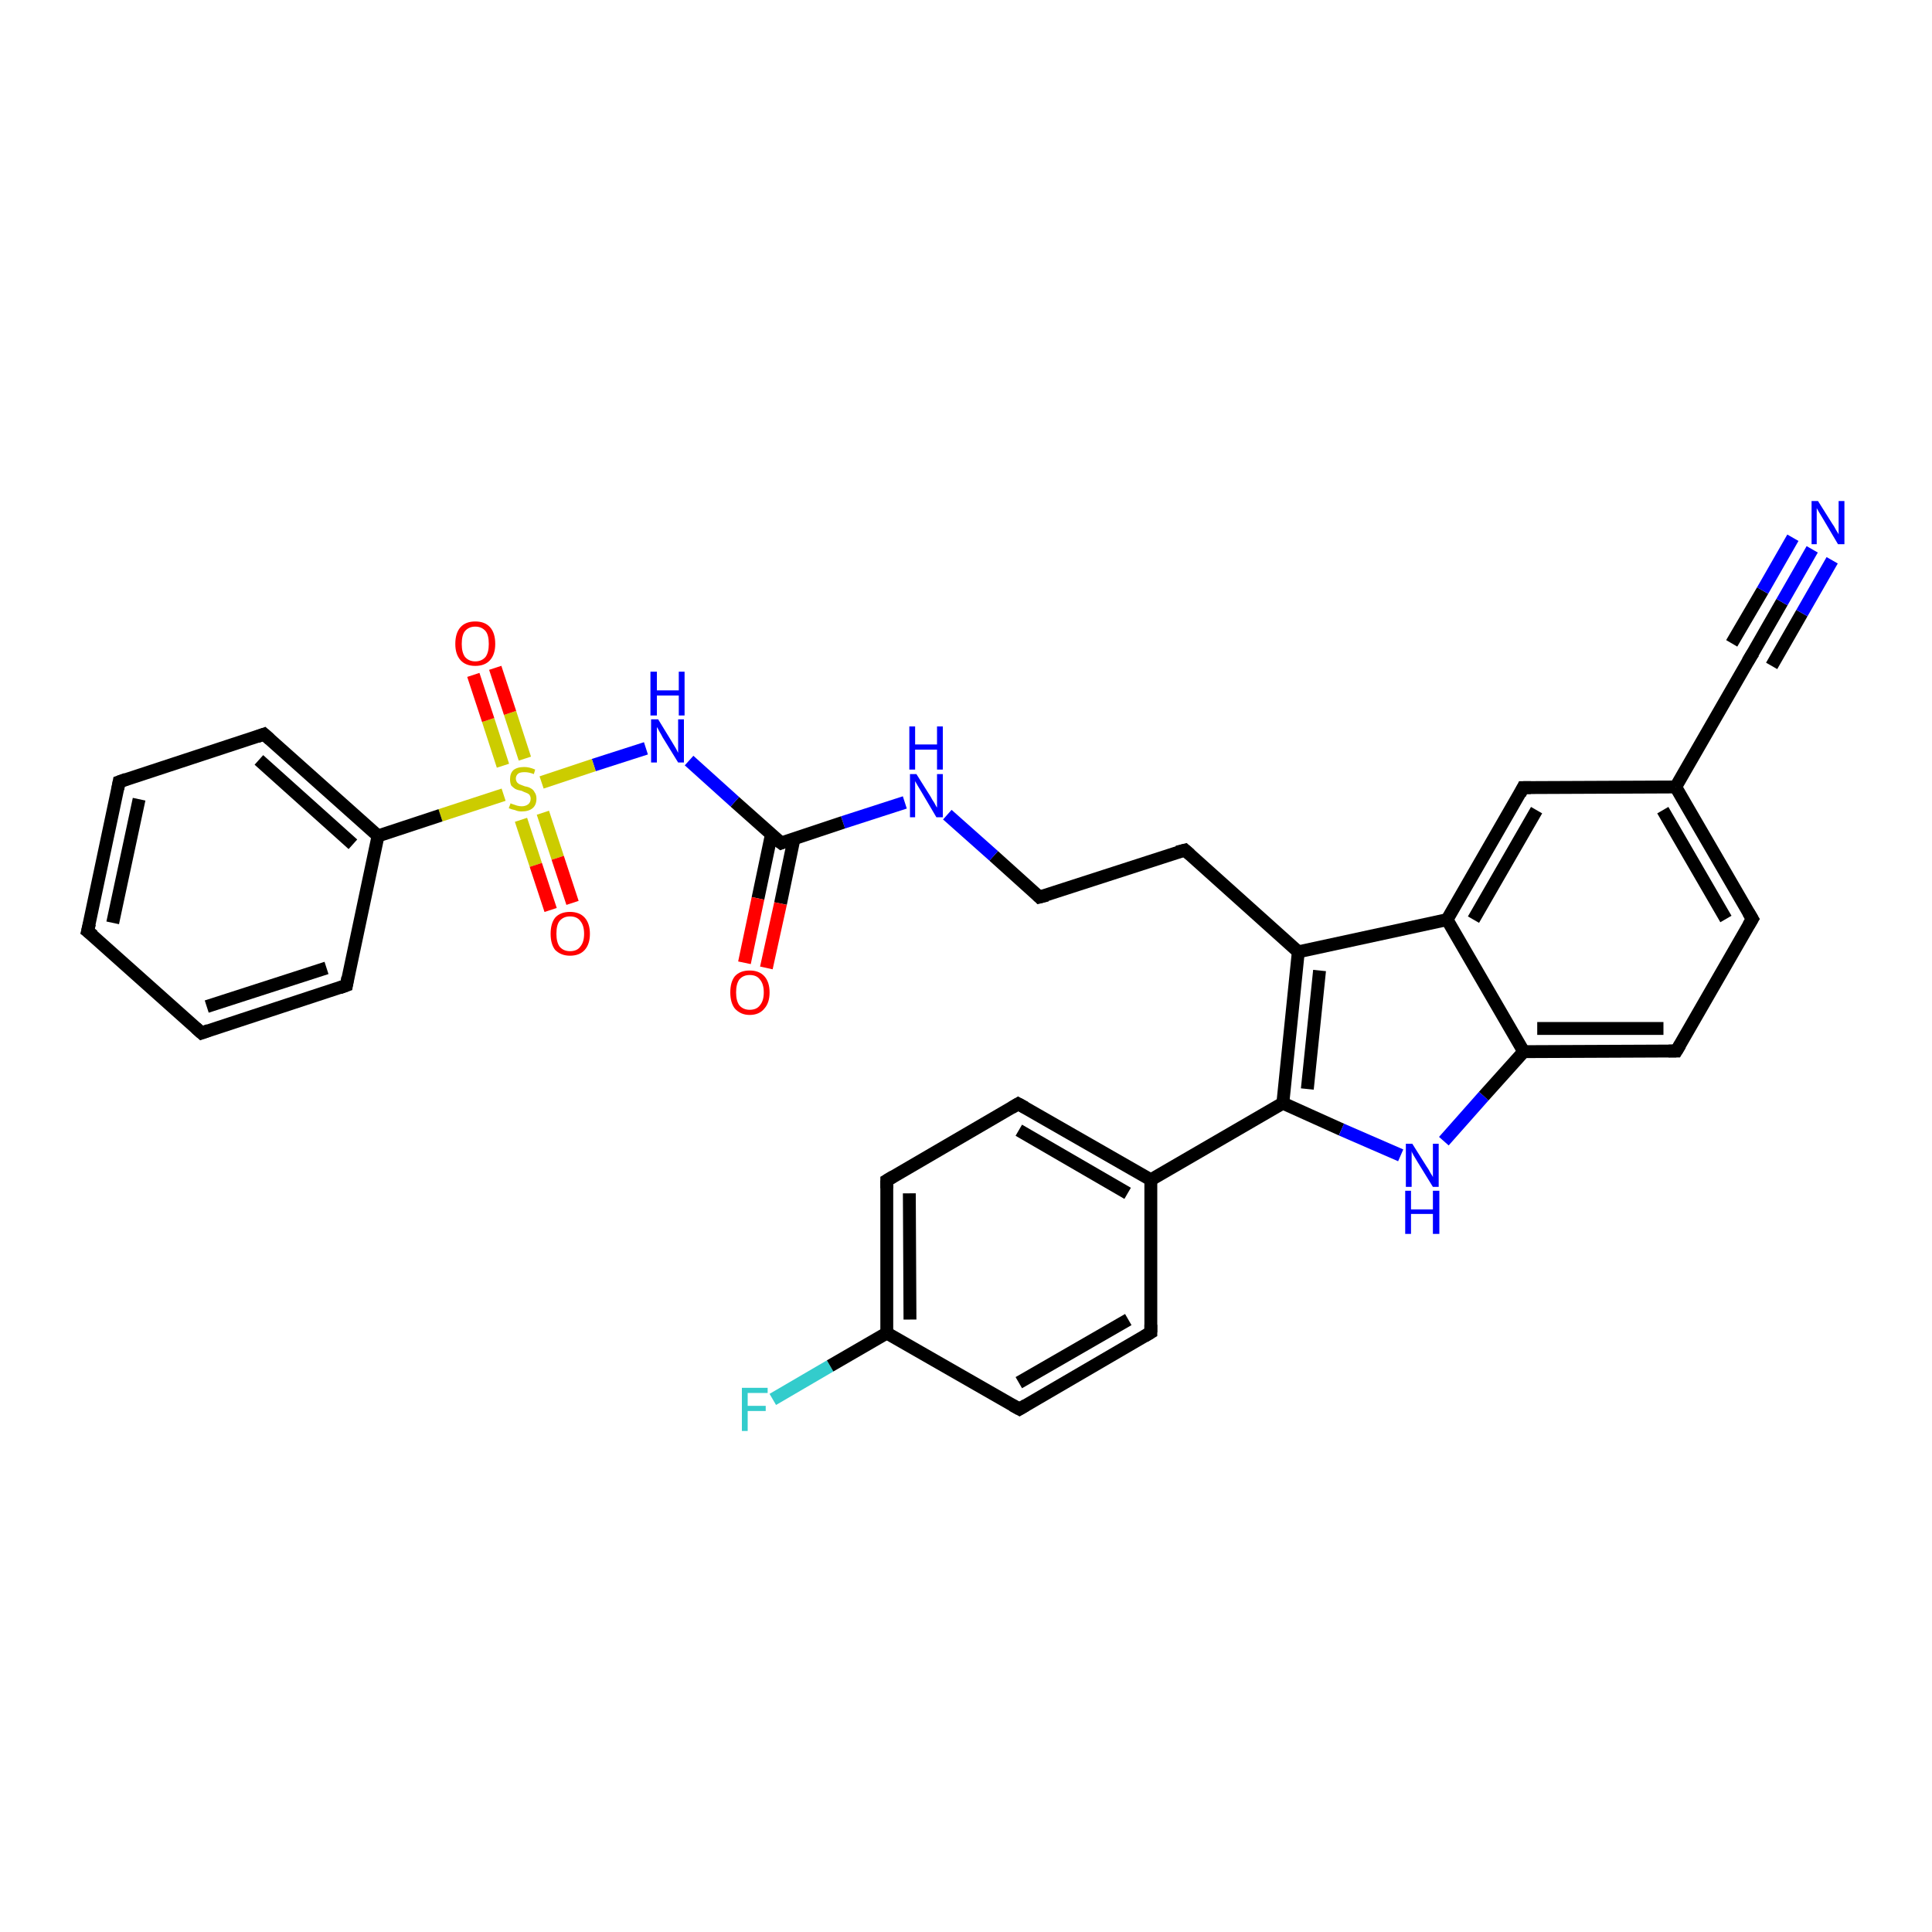 <?xml version='1.0' encoding='iso-8859-1'?>
<svg version='1.1' baseProfile='full'
              xmlns='http://www.w3.org/2000/svg'
                      xmlns:rdkit='http://www.rdkit.org/xml'
                      xmlns:xlink='http://www.w3.org/1999/xlink'
                  xml:space='preserve'
width='300px' height='300px' viewBox='0 0 300 300'>
<!-- END OF HEADER -->
<rect style='opacity:1.0;fill:#FFFFFF;stroke:none' width='300.0' height='300.0' x='0.0' y='0.0'> </rect>
<path class='bond-0 atom-0 atom-1' d='M 120.0,217.3 L 128.9,212.1' style='fill:none;fill-rule:evenodd;stroke:#33CCCC;stroke-width:2.0px;stroke-linecap:butt;stroke-linejoin:miter;stroke-opacity:1' />
<path class='bond-0 atom-0 atom-1' d='M 128.9,212.1 L 137.7,207.0' style='fill:none;fill-rule:evenodd;stroke:#000000;stroke-width:2.0px;stroke-linecap:butt;stroke-linejoin:miter;stroke-opacity:1' />
<path class='bond-1 atom-1 atom-2' d='M 137.7,207.0 L 137.7,183.3' style='fill:none;fill-rule:evenodd;stroke:#000000;stroke-width:2.0px;stroke-linecap:butt;stroke-linejoin:miter;stroke-opacity:1' />
<path class='bond-1 atom-1 atom-2' d='M 141.3,204.9 L 141.2,185.3' style='fill:none;fill-rule:evenodd;stroke:#000000;stroke-width:2.0px;stroke-linecap:butt;stroke-linejoin:miter;stroke-opacity:1' />
<path class='bond-2 atom-2 atom-3' d='M 137.7,183.3 L 158.1,171.4' style='fill:none;fill-rule:evenodd;stroke:#000000;stroke-width:2.0px;stroke-linecap:butt;stroke-linejoin:miter;stroke-opacity:1' />
<path class='bond-3 atom-3 atom-4' d='M 158.1,171.4 L 178.7,183.2' style='fill:none;fill-rule:evenodd;stroke:#000000;stroke-width:2.0px;stroke-linecap:butt;stroke-linejoin:miter;stroke-opacity:1' />
<path class='bond-3 atom-3 atom-4' d='M 158.2,175.5 L 175.1,185.3' style='fill:none;fill-rule:evenodd;stroke:#000000;stroke-width:2.0px;stroke-linecap:butt;stroke-linejoin:miter;stroke-opacity:1' />
<path class='bond-4 atom-4 atom-5' d='M 178.7,183.2 L 178.7,206.9' style='fill:none;fill-rule:evenodd;stroke:#000000;stroke-width:2.0px;stroke-linecap:butt;stroke-linejoin:miter;stroke-opacity:1' />
<path class='bond-5 atom-5 atom-6' d='M 178.7,206.9 L 158.3,218.8' style='fill:none;fill-rule:evenodd;stroke:#000000;stroke-width:2.0px;stroke-linecap:butt;stroke-linejoin:miter;stroke-opacity:1' />
<path class='bond-5 atom-5 atom-6' d='M 175.2,204.9 L 158.2,214.7' style='fill:none;fill-rule:evenodd;stroke:#000000;stroke-width:2.0px;stroke-linecap:butt;stroke-linejoin:miter;stroke-opacity:1' />
<path class='bond-6 atom-4 atom-7' d='M 178.7,183.2 L 199.2,171.3' style='fill:none;fill-rule:evenodd;stroke:#000000;stroke-width:2.0px;stroke-linecap:butt;stroke-linejoin:miter;stroke-opacity:1' />
<path class='bond-7 atom-7 atom-8' d='M 199.2,171.3 L 208.3,175.4' style='fill:none;fill-rule:evenodd;stroke:#000000;stroke-width:2.0px;stroke-linecap:butt;stroke-linejoin:miter;stroke-opacity:1' />
<path class='bond-7 atom-7 atom-8' d='M 208.3,175.4 L 217.5,179.4' style='fill:none;fill-rule:evenodd;stroke:#0000FF;stroke-width:2.0px;stroke-linecap:butt;stroke-linejoin:miter;stroke-opacity:1' />
<path class='bond-8 atom-8 atom-9' d='M 224.2,177.2 L 230.4,170.2' style='fill:none;fill-rule:evenodd;stroke:#0000FF;stroke-width:2.0px;stroke-linecap:butt;stroke-linejoin:miter;stroke-opacity:1' />
<path class='bond-8 atom-8 atom-9' d='M 230.4,170.2 L 236.6,163.3' style='fill:none;fill-rule:evenodd;stroke:#000000;stroke-width:2.0px;stroke-linecap:butt;stroke-linejoin:miter;stroke-opacity:1' />
<path class='bond-9 atom-9 atom-10' d='M 236.6,163.3 L 260.3,163.2' style='fill:none;fill-rule:evenodd;stroke:#000000;stroke-width:2.0px;stroke-linecap:butt;stroke-linejoin:miter;stroke-opacity:1' />
<path class='bond-9 atom-9 atom-10' d='M 238.7,159.7 L 258.3,159.7' style='fill:none;fill-rule:evenodd;stroke:#000000;stroke-width:2.0px;stroke-linecap:butt;stroke-linejoin:miter;stroke-opacity:1' />
<path class='bond-10 atom-10 atom-11' d='M 260.3,163.2 L 272.1,142.7' style='fill:none;fill-rule:evenodd;stroke:#000000;stroke-width:2.0px;stroke-linecap:butt;stroke-linejoin:miter;stroke-opacity:1' />
<path class='bond-11 atom-11 atom-12' d='M 272.1,142.7 L 260.2,122.2' style='fill:none;fill-rule:evenodd;stroke:#000000;stroke-width:2.0px;stroke-linecap:butt;stroke-linejoin:miter;stroke-opacity:1' />
<path class='bond-11 atom-11 atom-12' d='M 268.0,142.7 L 258.2,125.8' style='fill:none;fill-rule:evenodd;stroke:#000000;stroke-width:2.0px;stroke-linecap:butt;stroke-linejoin:miter;stroke-opacity:1' />
<path class='bond-12 atom-12 atom-13' d='M 260.2,122.2 L 236.5,122.3' style='fill:none;fill-rule:evenodd;stroke:#000000;stroke-width:2.0px;stroke-linecap:butt;stroke-linejoin:miter;stroke-opacity:1' />
<path class='bond-13 atom-13 atom-14' d='M 236.5,122.3 L 224.7,142.8' style='fill:none;fill-rule:evenodd;stroke:#000000;stroke-width:2.0px;stroke-linecap:butt;stroke-linejoin:miter;stroke-opacity:1' />
<path class='bond-13 atom-13 atom-14' d='M 238.6,125.8 L 228.8,142.8' style='fill:none;fill-rule:evenodd;stroke:#000000;stroke-width:2.0px;stroke-linecap:butt;stroke-linejoin:miter;stroke-opacity:1' />
<path class='bond-14 atom-14 atom-15' d='M 224.7,142.8 L 201.6,147.8' style='fill:none;fill-rule:evenodd;stroke:#000000;stroke-width:2.0px;stroke-linecap:butt;stroke-linejoin:miter;stroke-opacity:1' />
<path class='bond-15 atom-15 atom-16' d='M 201.6,147.8 L 184.0,132.0' style='fill:none;fill-rule:evenodd;stroke:#000000;stroke-width:2.0px;stroke-linecap:butt;stroke-linejoin:miter;stroke-opacity:1' />
<path class='bond-16 atom-16 atom-17' d='M 184.0,132.0 L 161.4,139.3' style='fill:none;fill-rule:evenodd;stroke:#000000;stroke-width:2.0px;stroke-linecap:butt;stroke-linejoin:miter;stroke-opacity:1' />
<path class='bond-17 atom-17 atom-18' d='M 161.4,139.3 L 154.3,132.9' style='fill:none;fill-rule:evenodd;stroke:#000000;stroke-width:2.0px;stroke-linecap:butt;stroke-linejoin:miter;stroke-opacity:1' />
<path class='bond-17 atom-17 atom-18' d='M 154.3,132.9 L 147.1,126.5' style='fill:none;fill-rule:evenodd;stroke:#0000FF;stroke-width:2.0px;stroke-linecap:butt;stroke-linejoin:miter;stroke-opacity:1' />
<path class='bond-18 atom-18 atom-19' d='M 140.5,124.6 L 130.9,127.7' style='fill:none;fill-rule:evenodd;stroke:#0000FF;stroke-width:2.0px;stroke-linecap:butt;stroke-linejoin:miter;stroke-opacity:1' />
<path class='bond-18 atom-18 atom-19' d='M 130.9,127.7 L 121.3,130.9' style='fill:none;fill-rule:evenodd;stroke:#000000;stroke-width:2.0px;stroke-linecap:butt;stroke-linejoin:miter;stroke-opacity:1' />
<path class='bond-19 atom-19 atom-20' d='M 119.8,129.5 L 117.7,139.5' style='fill:none;fill-rule:evenodd;stroke:#000000;stroke-width:2.0px;stroke-linecap:butt;stroke-linejoin:miter;stroke-opacity:1' />
<path class='bond-19 atom-19 atom-20' d='M 117.7,139.5 L 115.6,149.5' style='fill:none;fill-rule:evenodd;stroke:#FF0000;stroke-width:2.0px;stroke-linecap:butt;stroke-linejoin:miter;stroke-opacity:1' />
<path class='bond-19 atom-19 atom-20' d='M 123.3,130.2 L 121.2,140.3' style='fill:none;fill-rule:evenodd;stroke:#000000;stroke-width:2.0px;stroke-linecap:butt;stroke-linejoin:miter;stroke-opacity:1' />
<path class='bond-19 atom-19 atom-20' d='M 121.2,140.3 L 119.0,150.3' style='fill:none;fill-rule:evenodd;stroke:#FF0000;stroke-width:2.0px;stroke-linecap:butt;stroke-linejoin:miter;stroke-opacity:1' />
<path class='bond-20 atom-19 atom-21' d='M 121.3,130.9 L 114.1,124.5' style='fill:none;fill-rule:evenodd;stroke:#000000;stroke-width:2.0px;stroke-linecap:butt;stroke-linejoin:miter;stroke-opacity:1' />
<path class='bond-20 atom-19 atom-21' d='M 114.1,124.5 L 107.0,118.1' style='fill:none;fill-rule:evenodd;stroke:#0000FF;stroke-width:2.0px;stroke-linecap:butt;stroke-linejoin:miter;stroke-opacity:1' />
<path class='bond-21 atom-21 atom-22' d='M 100.3,116.2 L 92.2,118.8' style='fill:none;fill-rule:evenodd;stroke:#0000FF;stroke-width:2.0px;stroke-linecap:butt;stroke-linejoin:miter;stroke-opacity:1' />
<path class='bond-21 atom-21 atom-22' d='M 92.2,118.8 L 84.1,121.5' style='fill:none;fill-rule:evenodd;stroke:#CCCC00;stroke-width:2.0px;stroke-linecap:butt;stroke-linejoin:miter;stroke-opacity:1' />
<path class='bond-22 atom-22 atom-23' d='M 80.9,127.3 L 83.2,134.3' style='fill:none;fill-rule:evenodd;stroke:#CCCC00;stroke-width:2.0px;stroke-linecap:butt;stroke-linejoin:miter;stroke-opacity:1' />
<path class='bond-22 atom-22 atom-23' d='M 83.2,134.3 L 85.5,141.3' style='fill:none;fill-rule:evenodd;stroke:#FF0000;stroke-width:2.0px;stroke-linecap:butt;stroke-linejoin:miter;stroke-opacity:1' />
<path class='bond-22 atom-22 atom-23' d='M 84.3,126.2 L 86.6,133.2' style='fill:none;fill-rule:evenodd;stroke:#CCCC00;stroke-width:2.0px;stroke-linecap:butt;stroke-linejoin:miter;stroke-opacity:1' />
<path class='bond-22 atom-22 atom-23' d='M 86.6,133.2 L 88.9,140.2' style='fill:none;fill-rule:evenodd;stroke:#FF0000;stroke-width:2.0px;stroke-linecap:butt;stroke-linejoin:miter;stroke-opacity:1' />
<path class='bond-23 atom-22 atom-24' d='M 81.5,117.8 L 79.2,110.7' style='fill:none;fill-rule:evenodd;stroke:#CCCC00;stroke-width:2.0px;stroke-linecap:butt;stroke-linejoin:miter;stroke-opacity:1' />
<path class='bond-23 atom-22 atom-24' d='M 79.2,110.7 L 76.9,103.7' style='fill:none;fill-rule:evenodd;stroke:#FF0000;stroke-width:2.0px;stroke-linecap:butt;stroke-linejoin:miter;stroke-opacity:1' />
<path class='bond-23 atom-22 atom-24' d='M 78.1,118.9 L 75.8,111.8' style='fill:none;fill-rule:evenodd;stroke:#CCCC00;stroke-width:2.0px;stroke-linecap:butt;stroke-linejoin:miter;stroke-opacity:1' />
<path class='bond-23 atom-22 atom-24' d='M 75.8,111.8 L 73.5,104.8' style='fill:none;fill-rule:evenodd;stroke:#FF0000;stroke-width:2.0px;stroke-linecap:butt;stroke-linejoin:miter;stroke-opacity:1' />
<path class='bond-24 atom-22 atom-25' d='M 78.2,123.4 L 68.4,126.6' style='fill:none;fill-rule:evenodd;stroke:#CCCC00;stroke-width:2.0px;stroke-linecap:butt;stroke-linejoin:miter;stroke-opacity:1' />
<path class='bond-24 atom-22 atom-25' d='M 68.4,126.6 L 58.7,129.8' style='fill:none;fill-rule:evenodd;stroke:#000000;stroke-width:2.0px;stroke-linecap:butt;stroke-linejoin:miter;stroke-opacity:1' />
<path class='bond-25 atom-25 atom-26' d='M 58.7,129.8 L 41.0,114.0' style='fill:none;fill-rule:evenodd;stroke:#000000;stroke-width:2.0px;stroke-linecap:butt;stroke-linejoin:miter;stroke-opacity:1' />
<path class='bond-25 atom-25 atom-26' d='M 54.8,131.1 L 40.2,118.0' style='fill:none;fill-rule:evenodd;stroke:#000000;stroke-width:2.0px;stroke-linecap:butt;stroke-linejoin:miter;stroke-opacity:1' />
<path class='bond-26 atom-26 atom-27' d='M 41.0,114.0 L 18.5,121.4' style='fill:none;fill-rule:evenodd;stroke:#000000;stroke-width:2.0px;stroke-linecap:butt;stroke-linejoin:miter;stroke-opacity:1' />
<path class='bond-27 atom-27 atom-28' d='M 18.5,121.4 L 13.6,144.6' style='fill:none;fill-rule:evenodd;stroke:#000000;stroke-width:2.0px;stroke-linecap:butt;stroke-linejoin:miter;stroke-opacity:1' />
<path class='bond-27 atom-27 atom-28' d='M 21.6,124.1 L 17.5,143.3' style='fill:none;fill-rule:evenodd;stroke:#000000;stroke-width:2.0px;stroke-linecap:butt;stroke-linejoin:miter;stroke-opacity:1' />
<path class='bond-28 atom-28 atom-29' d='M 13.6,144.6 L 31.3,160.4' style='fill:none;fill-rule:evenodd;stroke:#000000;stroke-width:2.0px;stroke-linecap:butt;stroke-linejoin:miter;stroke-opacity:1' />
<path class='bond-29 atom-29 atom-30' d='M 31.3,160.4 L 53.8,153.0' style='fill:none;fill-rule:evenodd;stroke:#000000;stroke-width:2.0px;stroke-linecap:butt;stroke-linejoin:miter;stroke-opacity:1' />
<path class='bond-29 atom-29 atom-30' d='M 32.1,156.3 L 50.7,150.3' style='fill:none;fill-rule:evenodd;stroke:#000000;stroke-width:2.0px;stroke-linecap:butt;stroke-linejoin:miter;stroke-opacity:1' />
<path class='bond-30 atom-12 atom-31' d='M 260.2,122.2 L 272.0,101.7' style='fill:none;fill-rule:evenodd;stroke:#000000;stroke-width:2.0px;stroke-linecap:butt;stroke-linejoin:miter;stroke-opacity:1' />
<path class='bond-31 atom-31 atom-32' d='M 272.0,101.7 L 276.7,93.5' style='fill:none;fill-rule:evenodd;stroke:#000000;stroke-width:2.0px;stroke-linecap:butt;stroke-linejoin:miter;stroke-opacity:1' />
<path class='bond-31 atom-31 atom-32' d='M 276.7,93.5 L 281.4,85.3' style='fill:none;fill-rule:evenodd;stroke:#0000FF;stroke-width:2.0px;stroke-linecap:butt;stroke-linejoin:miter;stroke-opacity:1' />
<path class='bond-31 atom-31 atom-32' d='M 268.9,99.9 L 273.7,91.7' style='fill:none;fill-rule:evenodd;stroke:#000000;stroke-width:2.0px;stroke-linecap:butt;stroke-linejoin:miter;stroke-opacity:1' />
<path class='bond-31 atom-31 atom-32' d='M 273.7,91.7 L 278.4,83.5' style='fill:none;fill-rule:evenodd;stroke:#0000FF;stroke-width:2.0px;stroke-linecap:butt;stroke-linejoin:miter;stroke-opacity:1' />
<path class='bond-31 atom-31 atom-32' d='M 275.1,103.4 L 279.8,95.2' style='fill:none;fill-rule:evenodd;stroke:#000000;stroke-width:2.0px;stroke-linecap:butt;stroke-linejoin:miter;stroke-opacity:1' />
<path class='bond-31 atom-31 atom-32' d='M 279.8,95.2 L 284.5,87.0' style='fill:none;fill-rule:evenodd;stroke:#0000FF;stroke-width:2.0px;stroke-linecap:butt;stroke-linejoin:miter;stroke-opacity:1' />
<path class='bond-32 atom-6 atom-1' d='M 158.3,218.8 L 137.7,207.0' style='fill:none;fill-rule:evenodd;stroke:#000000;stroke-width:2.0px;stroke-linecap:butt;stroke-linejoin:miter;stroke-opacity:1' />
<path class='bond-33 atom-15 atom-7' d='M 201.6,147.8 L 199.2,171.3' style='fill:none;fill-rule:evenodd;stroke:#000000;stroke-width:2.0px;stroke-linecap:butt;stroke-linejoin:miter;stroke-opacity:1' />
<path class='bond-33 atom-15 atom-7' d='M 204.9,150.7 L 203.0,169.1' style='fill:none;fill-rule:evenodd;stroke:#000000;stroke-width:2.0px;stroke-linecap:butt;stroke-linejoin:miter;stroke-opacity:1' />
<path class='bond-34 atom-30 atom-25' d='M 53.8,153.0 L 58.7,129.8' style='fill:none;fill-rule:evenodd;stroke:#000000;stroke-width:2.0px;stroke-linecap:butt;stroke-linejoin:miter;stroke-opacity:1' />
<path class='bond-35 atom-14 atom-9' d='M 224.7,142.8 L 236.6,163.3' style='fill:none;fill-rule:evenodd;stroke:#000000;stroke-width:2.0px;stroke-linecap:butt;stroke-linejoin:miter;stroke-opacity:1' />
<path d='M 137.7,184.5 L 137.7,183.3 L 138.7,182.7' style='fill:none;stroke:#000000;stroke-width:2.0px;stroke-linecap:butt;stroke-linejoin:miter;stroke-opacity:1;' />
<path d='M 157.1,172.0 L 158.1,171.4 L 159.2,172.0' style='fill:none;stroke:#000000;stroke-width:2.0px;stroke-linecap:butt;stroke-linejoin:miter;stroke-opacity:1;' />
<path d='M 178.7,205.7 L 178.7,206.9 L 177.7,207.5' style='fill:none;stroke:#000000;stroke-width:2.0px;stroke-linecap:butt;stroke-linejoin:miter;stroke-opacity:1;' />
<path d='M 159.3,218.2 L 158.3,218.8 L 157.2,218.2' style='fill:none;stroke:#000000;stroke-width:2.0px;stroke-linecap:butt;stroke-linejoin:miter;stroke-opacity:1;' />
<path d='M 259.1,163.2 L 260.3,163.2 L 260.9,162.2' style='fill:none;stroke:#000000;stroke-width:2.0px;stroke-linecap:butt;stroke-linejoin:miter;stroke-opacity:1;' />
<path d='M 271.5,143.7 L 272.1,142.7 L 271.5,141.7' style='fill:none;stroke:#000000;stroke-width:2.0px;stroke-linecap:butt;stroke-linejoin:miter;stroke-opacity:1;' />
<path d='M 237.7,122.3 L 236.5,122.3 L 236.0,123.3' style='fill:none;stroke:#000000;stroke-width:2.0px;stroke-linecap:butt;stroke-linejoin:miter;stroke-opacity:1;' />
<path d='M 184.8,132.7 L 184.0,132.0 L 182.8,132.3' style='fill:none;stroke:#000000;stroke-width:2.0px;stroke-linecap:butt;stroke-linejoin:miter;stroke-opacity:1;' />
<path d='M 162.6,139.0 L 161.4,139.3 L 161.1,139.0' style='fill:none;stroke:#000000;stroke-width:2.0px;stroke-linecap:butt;stroke-linejoin:miter;stroke-opacity:1;' />
<path d='M 121.8,130.7 L 121.3,130.9 L 120.9,130.6' style='fill:none;stroke:#000000;stroke-width:2.0px;stroke-linecap:butt;stroke-linejoin:miter;stroke-opacity:1;' />
<path d='M 41.9,114.8 L 41.0,114.0 L 39.9,114.4' style='fill:none;stroke:#000000;stroke-width:2.0px;stroke-linecap:butt;stroke-linejoin:miter;stroke-opacity:1;' />
<path d='M 19.6,121.0 L 18.5,121.4 L 18.3,122.5' style='fill:none;stroke:#000000;stroke-width:2.0px;stroke-linecap:butt;stroke-linejoin:miter;stroke-opacity:1;' />
<path d='M 13.9,143.4 L 13.6,144.6 L 14.5,145.3' style='fill:none;stroke:#000000;stroke-width:2.0px;stroke-linecap:butt;stroke-linejoin:miter;stroke-opacity:1;' />
<path d='M 30.4,159.6 L 31.3,160.4 L 32.4,160.0' style='fill:none;stroke:#000000;stroke-width:2.0px;stroke-linecap:butt;stroke-linejoin:miter;stroke-opacity:1;' />
<path d='M 52.7,153.4 L 53.8,153.0 L 54.0,151.8' style='fill:none;stroke:#000000;stroke-width:2.0px;stroke-linecap:butt;stroke-linejoin:miter;stroke-opacity:1;' />
<path d='M 271.4,102.7 L 272.0,101.7 L 272.3,101.3' style='fill:none;stroke:#000000;stroke-width:2.0px;stroke-linecap:butt;stroke-linejoin:miter;stroke-opacity:1;' />
<path class='atom-0' d='M 115.2 215.5
L 119.2 215.5
L 119.2 216.3
L 116.1 216.3
L 116.1 218.3
L 118.9 218.3
L 118.9 219.1
L 116.1 219.1
L 116.1 222.2
L 115.2 222.2
L 115.2 215.5
' fill='#33CCCC'/>
<path class='atom-8' d='M 219.3 177.6
L 221.5 181.1
Q 221.8 181.5, 222.1 182.1
Q 222.5 182.7, 222.5 182.8
L 222.5 177.6
L 223.4 177.6
L 223.4 184.3
L 222.5 184.3
L 220.1 180.4
Q 219.8 179.9, 219.5 179.4
Q 219.2 178.9, 219.2 178.7
L 219.2 184.3
L 218.3 184.3
L 218.3 177.6
L 219.3 177.6
' fill='#0000FF'/>
<path class='atom-8' d='M 218.2 184.9
L 219.1 184.9
L 219.1 187.8
L 222.5 187.8
L 222.5 184.9
L 223.5 184.9
L 223.5 191.6
L 222.5 191.6
L 222.5 188.5
L 219.1 188.5
L 219.1 191.6
L 218.2 191.6
L 218.2 184.9
' fill='#0000FF'/>
<path class='atom-18' d='M 142.3 120.2
L 144.5 123.7
Q 144.7 124.1, 145.1 124.7
Q 145.4 125.3, 145.5 125.4
L 145.5 120.2
L 146.4 120.2
L 146.4 126.9
L 145.4 126.9
L 143.1 123.0
Q 142.8 122.5, 142.5 122.0
Q 142.2 121.5, 142.1 121.3
L 142.1 126.9
L 141.3 126.9
L 141.3 120.2
L 142.3 120.2
' fill='#0000FF'/>
<path class='atom-18' d='M 141.2 112.8
L 142.1 112.8
L 142.1 115.6
L 145.5 115.6
L 145.5 112.8
L 146.4 112.8
L 146.4 119.5
L 145.5 119.5
L 145.5 116.4
L 142.1 116.4
L 142.1 119.5
L 141.2 119.5
L 141.2 112.8
' fill='#0000FF'/>
<path class='atom-20' d='M 113.4 154.1
Q 113.4 152.5, 114.1 151.6
Q 114.9 150.7, 116.4 150.7
Q 117.9 150.7, 118.7 151.6
Q 119.5 152.5, 119.5 154.1
Q 119.5 155.7, 118.7 156.6
Q 117.9 157.6, 116.4 157.6
Q 115.0 157.6, 114.1 156.6
Q 113.4 155.7, 113.4 154.1
M 116.4 156.8
Q 117.5 156.8, 118.0 156.1
Q 118.6 155.4, 118.6 154.1
Q 118.6 152.8, 118.0 152.1
Q 117.5 151.4, 116.4 151.4
Q 115.4 151.4, 114.8 152.1
Q 114.3 152.8, 114.3 154.1
Q 114.3 155.4, 114.8 156.1
Q 115.4 156.8, 116.4 156.8
' fill='#FF0000'/>
<path class='atom-21' d='M 102.2 111.7
L 104.4 115.3
Q 104.6 115.6, 105.0 116.3
Q 105.3 116.9, 105.3 116.9
L 105.3 111.7
L 106.2 111.7
L 106.2 118.4
L 105.3 118.4
L 102.9 114.5
Q 102.7 114.1, 102.4 113.6
Q 102.1 113.0, 102.0 112.9
L 102.0 118.4
L 101.1 118.4
L 101.1 111.7
L 102.2 111.7
' fill='#0000FF'/>
<path class='atom-21' d='M 101.0 104.3
L 102.0 104.3
L 102.0 107.2
L 105.4 107.2
L 105.4 104.3
L 106.3 104.3
L 106.3 111.1
L 105.4 111.1
L 105.4 108.0
L 102.0 108.0
L 102.0 111.1
L 101.0 111.1
L 101.0 104.3
' fill='#0000FF'/>
<path class='atom-22' d='M 79.3 124.7
Q 79.3 124.8, 79.7 124.9
Q 80.0 125.0, 80.3 125.1
Q 80.7 125.2, 81.0 125.2
Q 81.6 125.2, 82.0 124.9
Q 82.4 124.6, 82.4 124.0
Q 82.4 123.7, 82.2 123.4
Q 82.0 123.2, 81.7 123.1
Q 81.4 123.0, 81.0 122.8
Q 80.4 122.7, 80.0 122.5
Q 79.7 122.3, 79.4 122.0
Q 79.2 121.6, 79.2 121.0
Q 79.2 120.1, 79.7 119.6
Q 80.3 119.1, 81.4 119.1
Q 82.2 119.1, 83.1 119.5
L 82.9 120.2
Q 82.1 119.9, 81.5 119.9
Q 80.8 119.9, 80.5 120.1
Q 80.1 120.4, 80.1 120.9
Q 80.1 121.2, 80.3 121.5
Q 80.5 121.7, 80.7 121.8
Q 81.0 121.9, 81.5 122.1
Q 82.1 122.2, 82.4 122.4
Q 82.8 122.6, 83.0 123.0
Q 83.3 123.4, 83.3 124.0
Q 83.3 125.0, 82.7 125.5
Q 82.1 126.0, 81.0 126.0
Q 80.4 126.0, 80.0 125.8
Q 79.5 125.7, 79.0 125.5
L 79.3 124.7
' fill='#CCCC00'/>
<path class='atom-23' d='M 85.5 145.0
Q 85.5 143.4, 86.2 142.5
Q 87.0 141.6, 88.5 141.6
Q 90.0 141.6, 90.8 142.5
Q 91.6 143.4, 91.6 145.0
Q 91.6 146.6, 90.8 147.5
Q 90.0 148.4, 88.5 148.4
Q 87.1 148.4, 86.2 147.5
Q 85.5 146.6, 85.5 145.0
M 88.5 147.7
Q 89.6 147.7, 90.1 147.0
Q 90.7 146.3, 90.7 145.0
Q 90.7 143.7, 90.1 143.0
Q 89.6 142.3, 88.5 142.3
Q 87.5 142.3, 86.9 143.0
Q 86.4 143.6, 86.4 145.0
Q 86.4 146.3, 86.9 147.0
Q 87.5 147.7, 88.5 147.7
' fill='#FF0000'/>
<path class='atom-24' d='M 70.7 100.0
Q 70.7 98.3, 71.5 97.4
Q 72.3 96.5, 73.8 96.5
Q 75.3 96.5, 76.1 97.4
Q 76.9 98.3, 76.9 100.0
Q 76.9 101.6, 76.1 102.5
Q 75.3 103.4, 73.8 103.4
Q 72.3 103.4, 71.5 102.5
Q 70.7 101.6, 70.7 100.0
M 73.8 102.7
Q 74.8 102.7, 75.4 102.0
Q 75.9 101.3, 75.9 100.0
Q 75.9 98.6, 75.4 98.0
Q 74.8 97.3, 73.8 97.3
Q 72.8 97.3, 72.2 98.0
Q 71.7 98.6, 71.7 100.0
Q 71.7 101.3, 72.2 102.0
Q 72.8 102.7, 73.8 102.7
' fill='#FF0000'/>
<path class='atom-32' d='M 282.3 77.8
L 284.5 81.3
Q 284.8 81.7, 285.1 82.3
Q 285.5 82.9, 285.5 83.0
L 285.5 77.8
L 286.4 77.8
L 286.4 84.5
L 285.4 84.5
L 283.1 80.6
Q 282.8 80.1, 282.5 79.6
Q 282.2 79.1, 282.1 78.9
L 282.1 84.5
L 281.3 84.5
L 281.3 77.8
L 282.3 77.8
' fill='#0000FF'/>
</svg>
